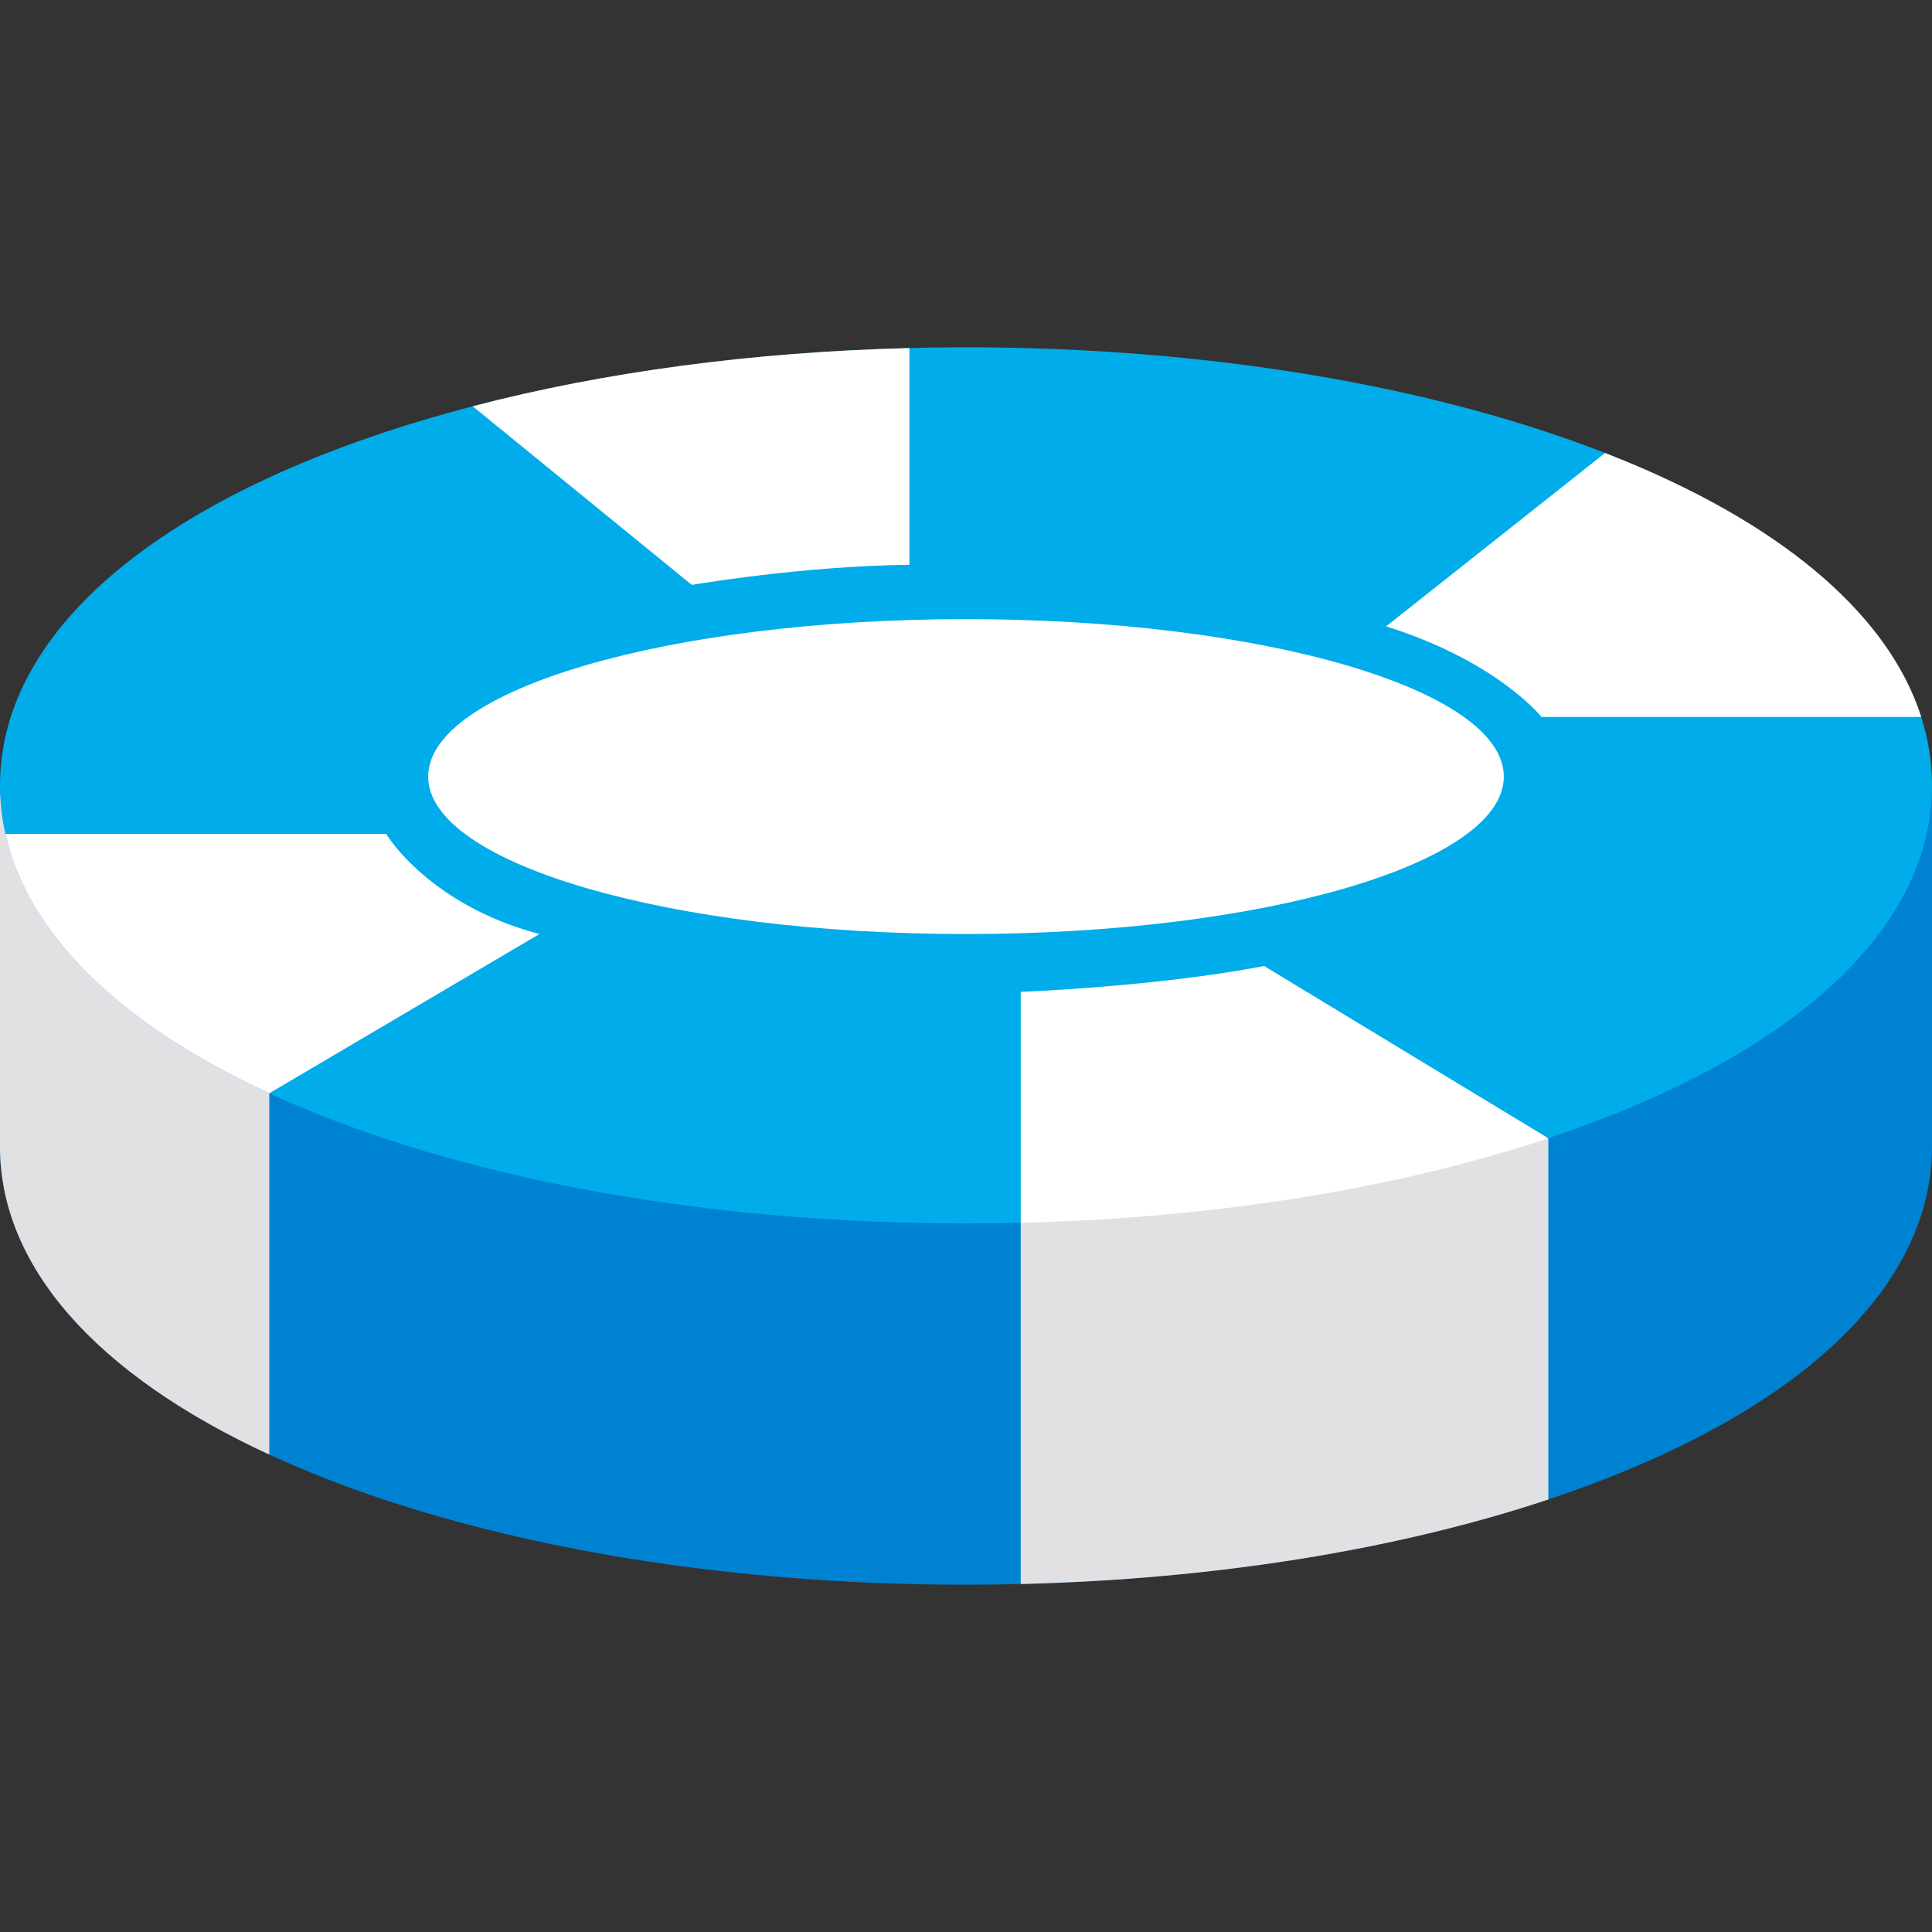 <svg width="24" height="24" viewBox="0 0 24 24" fill="none" xmlns="http://www.w3.org/2000/svg">
<rect x="0" y="0" width="24" height="24" fill="#333333" stroke="none"/>
<path d="M24 9.756V14.243C24 15.811 22.672 17.231 20.26 18.243C19.933 18.38 19.59 18.508 19.234 18.627C17.35 19.254 15.08 19.619 12.68 19.677C12.454 19.683 12.228 19.686 12 19.686C8.891 19.686 5.957 19.173 3.74 18.243C3.605 18.186 3.473 18.128 3.345 18.069C1.184 17.071 0 15.723 0 14.243V9.756H24Z" fill="#0082D2"/>
<path d="M3.345 13.581V18.069C1.184 17.071 0 15.723 0 14.243V9.862L3.345 13.581Z" fill="#E1E1E4"/>
<path d="M24 9.756C24 11.324 22.672 12.744 20.26 13.755C19.933 13.893 19.59 14.021 19.234 14.14C17.35 14.767 15.08 15.132 12.68 15.19C12.454 15.195 12.228 15.198 12 15.198C8.891 15.198 5.958 14.686 3.74 13.755C3.605 13.699 3.473 13.641 3.345 13.581C1.481 12.721 0.345 11.601 0.067 10.359C0.022 10.161 0 9.96 0 9.756C0 8.189 1.328 6.769 3.74 5.757C4.393 5.483 5.108 5.246 5.872 5.047H5.872C7.505 4.62 9.358 4.372 11.297 4.324C11.53 4.317 11.765 4.314 12 4.314C14.961 4.314 17.763 4.779 19.939 5.627C20.047 5.67 20.154 5.713 20.26 5.757C22.228 6.582 23.474 7.68 23.866 8.906C23.955 9.184 24 9.467 24 9.756Z" fill="#00ACEA"/>
<path d="M12 11.603C15.69 11.603 18.681 10.727 18.681 9.647C18.681 8.567 15.69 7.691 12 7.691C8.31 7.691 5.319 8.567 5.319 9.647C5.319 10.727 8.31 11.603 12 11.603Z" fill="white"/>
<path d="M11.297 4.324V7.016C9.953 7.031 8.594 7.266 8.594 7.266L5.872 5.047C7.505 4.62 9.358 4.372 11.297 4.324Z" fill="white"/>
<path d="M23.866 8.906H19.148C19.148 8.906 18.609 8.219 17.219 7.781L19.939 5.627C20.047 5.67 20.154 5.713 20.26 5.757C22.228 6.582 23.474 7.68 23.866 8.906Z" fill="white"/>
<path d="M19.234 14.14V18.627C17.35 19.254 15.08 19.619 12.68 19.677V15.19L19.234 14.14Z" fill="#E1E1E4"/>
<path d="M19.234 14.14C17.35 14.767 15.08 15.132 12.68 15.19V12.321C12.68 12.321 14.367 12.258 15.703 12L19.234 14.14Z" fill="white"/>
<path d="M6.701 11.603L3.345 13.581C1.481 12.721 0.345 11.601 0.067 10.359H4.797C4.797 10.359 5.319 11.238 6.701 11.603Z" fill="white"/>
</svg>
